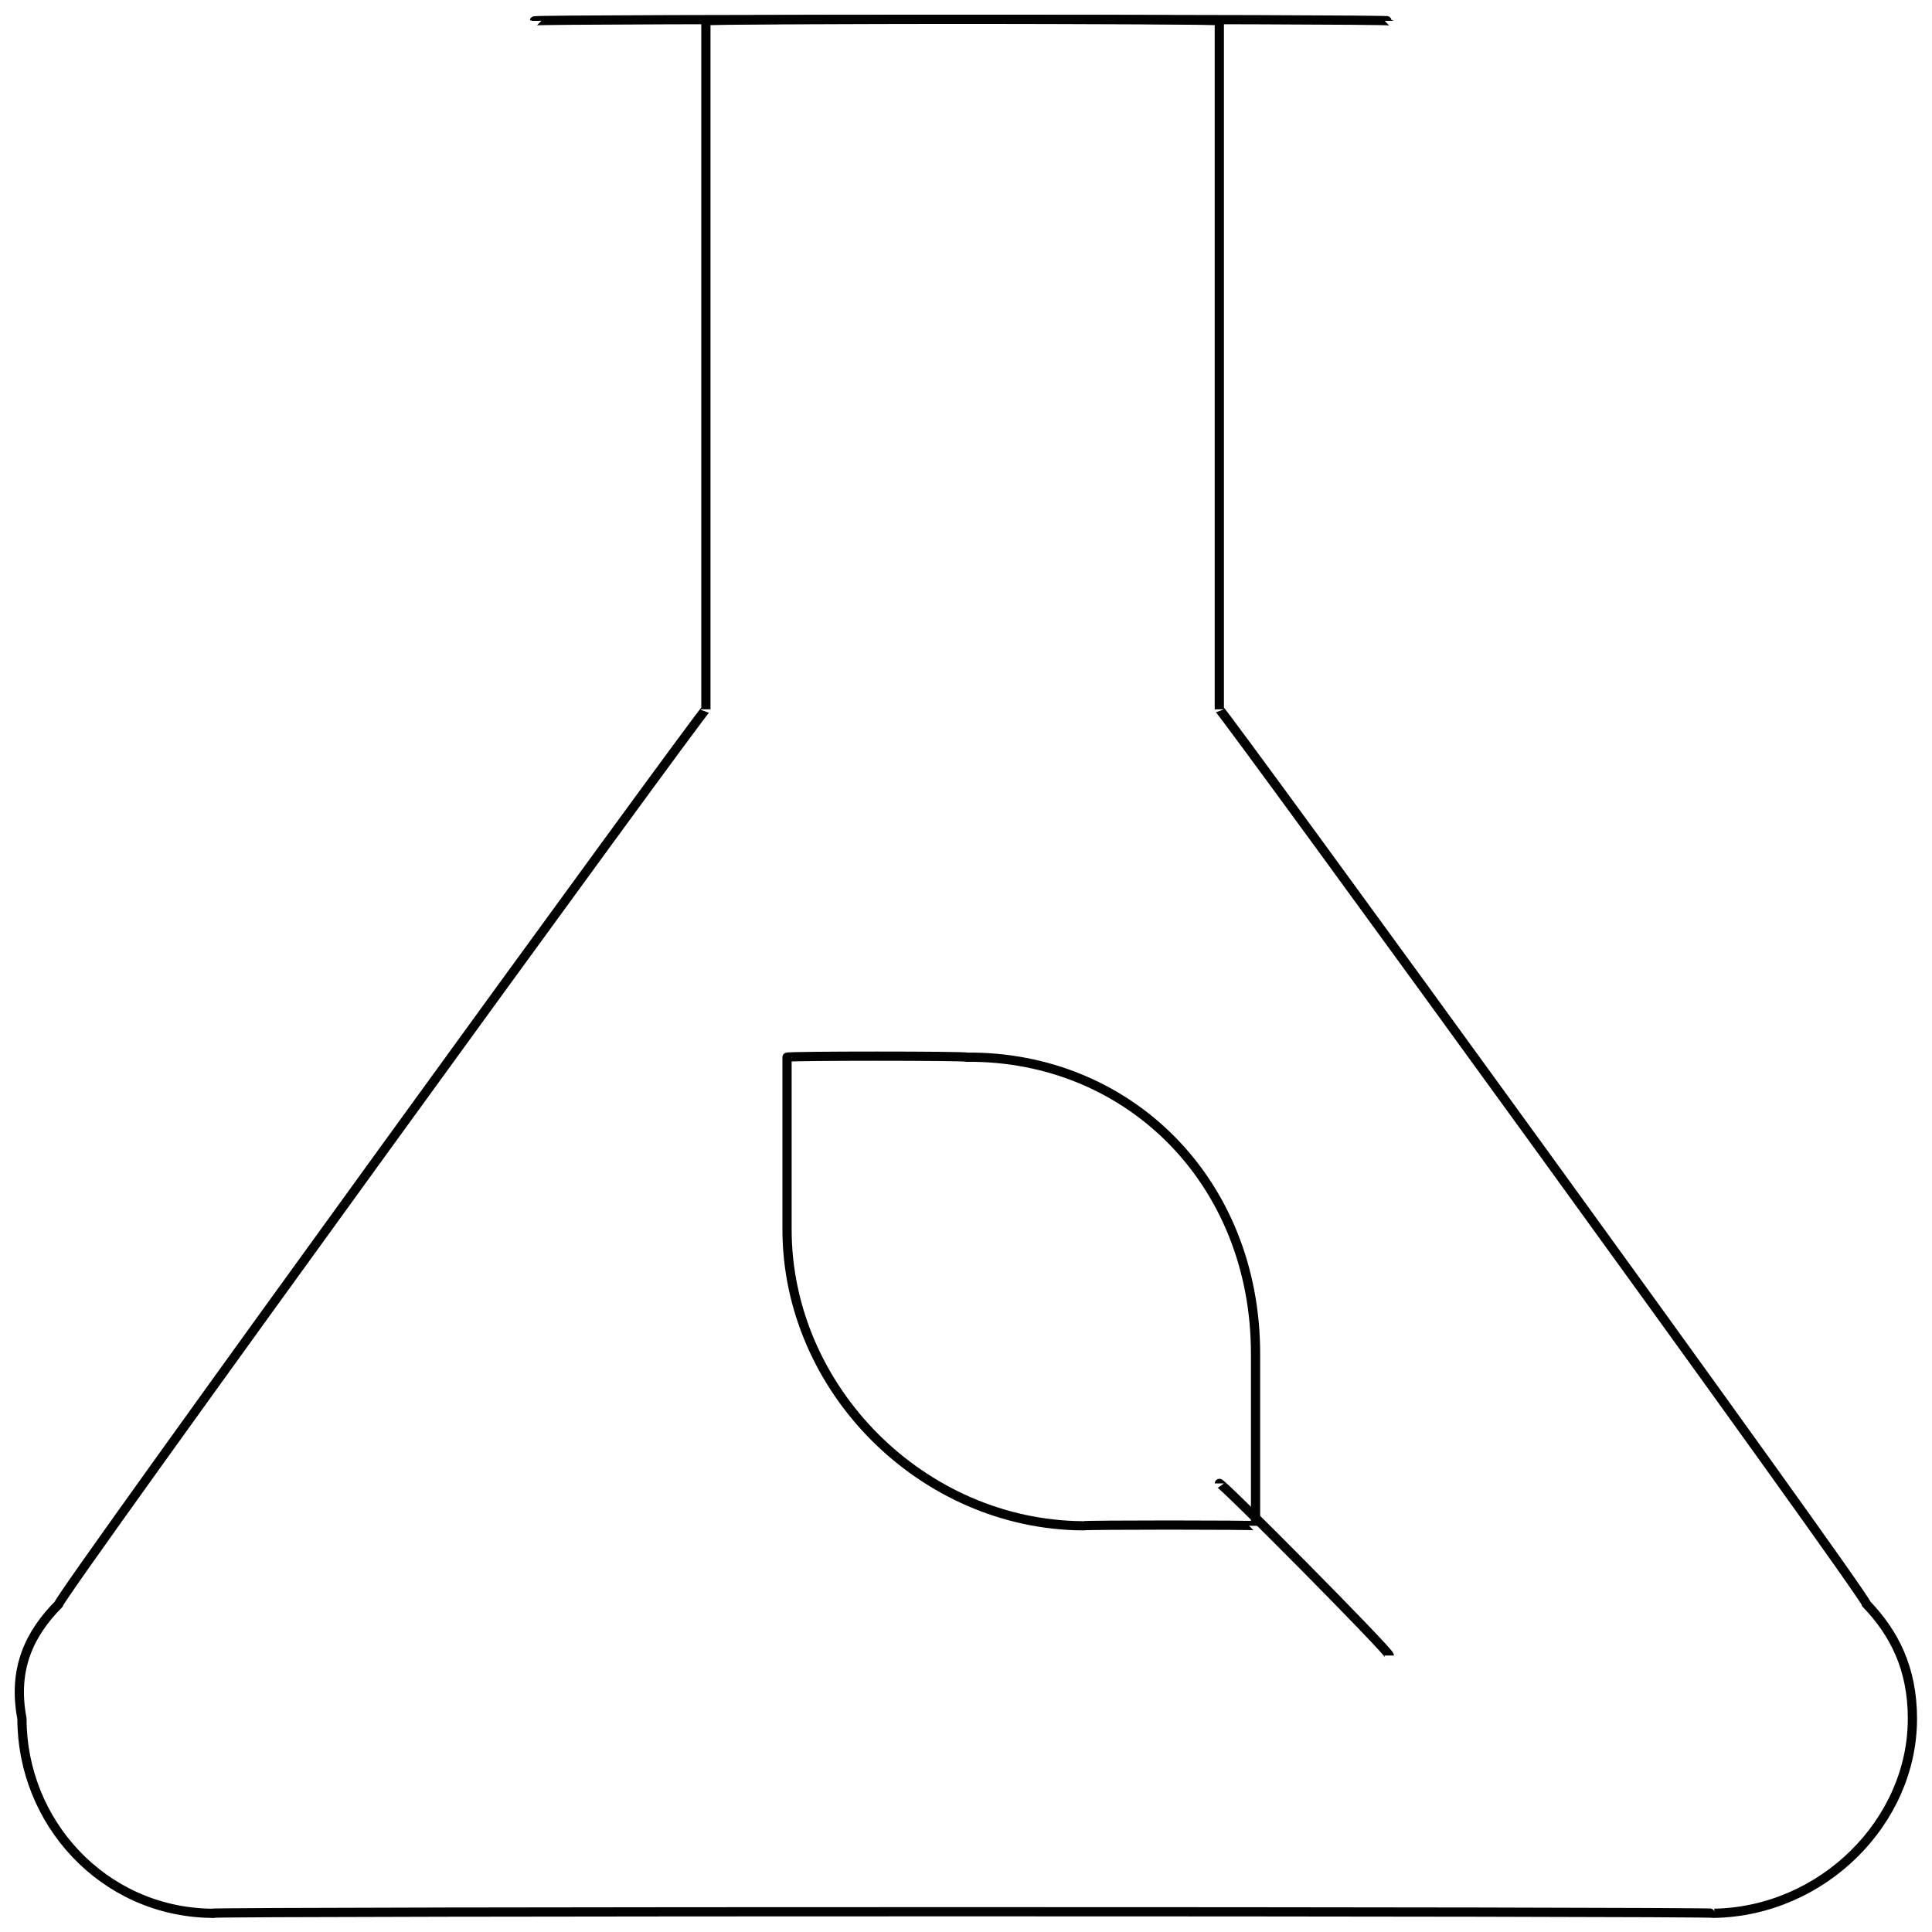 <svg xmlns="http://www.w3.org/2000/svg" version="1.1" xmlns:xlink="http://www.w3.org/1999/xlink" width="100%" height="100%" id="svgWorkerArea" viewBox="0 0 400 400" xmlns:artdraw="https://artdraw.muisca.co" style="background: white;"><defs id="defsdoc"><pattern id="patternBool" x="0" y="0" width="10" height="10" patternUnits="userSpaceOnUse" patternTransform="rotate(35)"><circle cx="5" cy="5" r="4" style="stroke: none;fill: #ff000070;"></circle></pattern></defs><g id="fileImp-435279478" class="cosito"><path id="pathImp-415057977" class="grouped" style="fill:none; stroke:#020202; stroke-miterlimit:10; stroke-width:1.91px; " d="M252.447 146.864C252.447 145.995 252.447 3.895 252.447 4.322 252.447 3.895 146.147 3.895 146.147 4.322 146.147 3.895 146.147 145.995 146.147 146.864 146.147 145.995 12.147 330.495 12.147 332.131 6.247 338.095 2.547 345.395 4.547 355.826 4.547 354.895 4.547 354.895 4.547 355.826 4.547 377.195 21.247 395.695 43.547 396.126 43.547 395.695 354.947 395.695 354.947 396.126 377.347 395.695 395.947 377.195 395.947 355.826 395.947 354.895 395.947 354.895 395.947 355.826 395.947 345.395 392.147 338.095 386.447 332.131 386.447 330.495 252.447 145.995 252.447 146.864"></path><path id="lineImp-595288711" class="grouped" style="fill:none; stroke:#020202; stroke-miterlimit:10; stroke-width:1.91px; " d="M110.647 4.322C110.647 3.895 287.647 3.895 287.647 4.322"></path><path id="pathImp-891127715" class="grouped" style="fill:none; stroke:#020202; stroke-miterlimit:10; stroke-width:1.91px; " d="M162.947 218.881C162.947 218.595 200.147 218.595 200.147 218.881 233.647 218.595 259.947 244.595 259.947 280.264 259.947 278.195 259.947 315.695 259.947 315.899 259.947 315.695 259.947 315.695 259.947 315.899 259.947 315.695 224.247 315.695 224.247 315.899 190.947 315.695 162.947 287.595 162.947 254.517 162.947 254.095 162.947 218.595 162.947 218.881 162.947 218.595 162.947 218.595 162.947 218.881 162.947 218.595 162.947 218.595 162.947 218.881"></path><path id="lineImp-445330149" class="grouped" style="fill:none; stroke:#020202; stroke-miterlimit:10; stroke-width:1.91px; " d="M287.647 342.766C287.647 341.895 252.447 306.395 252.447 307.13"></path></g></svg>